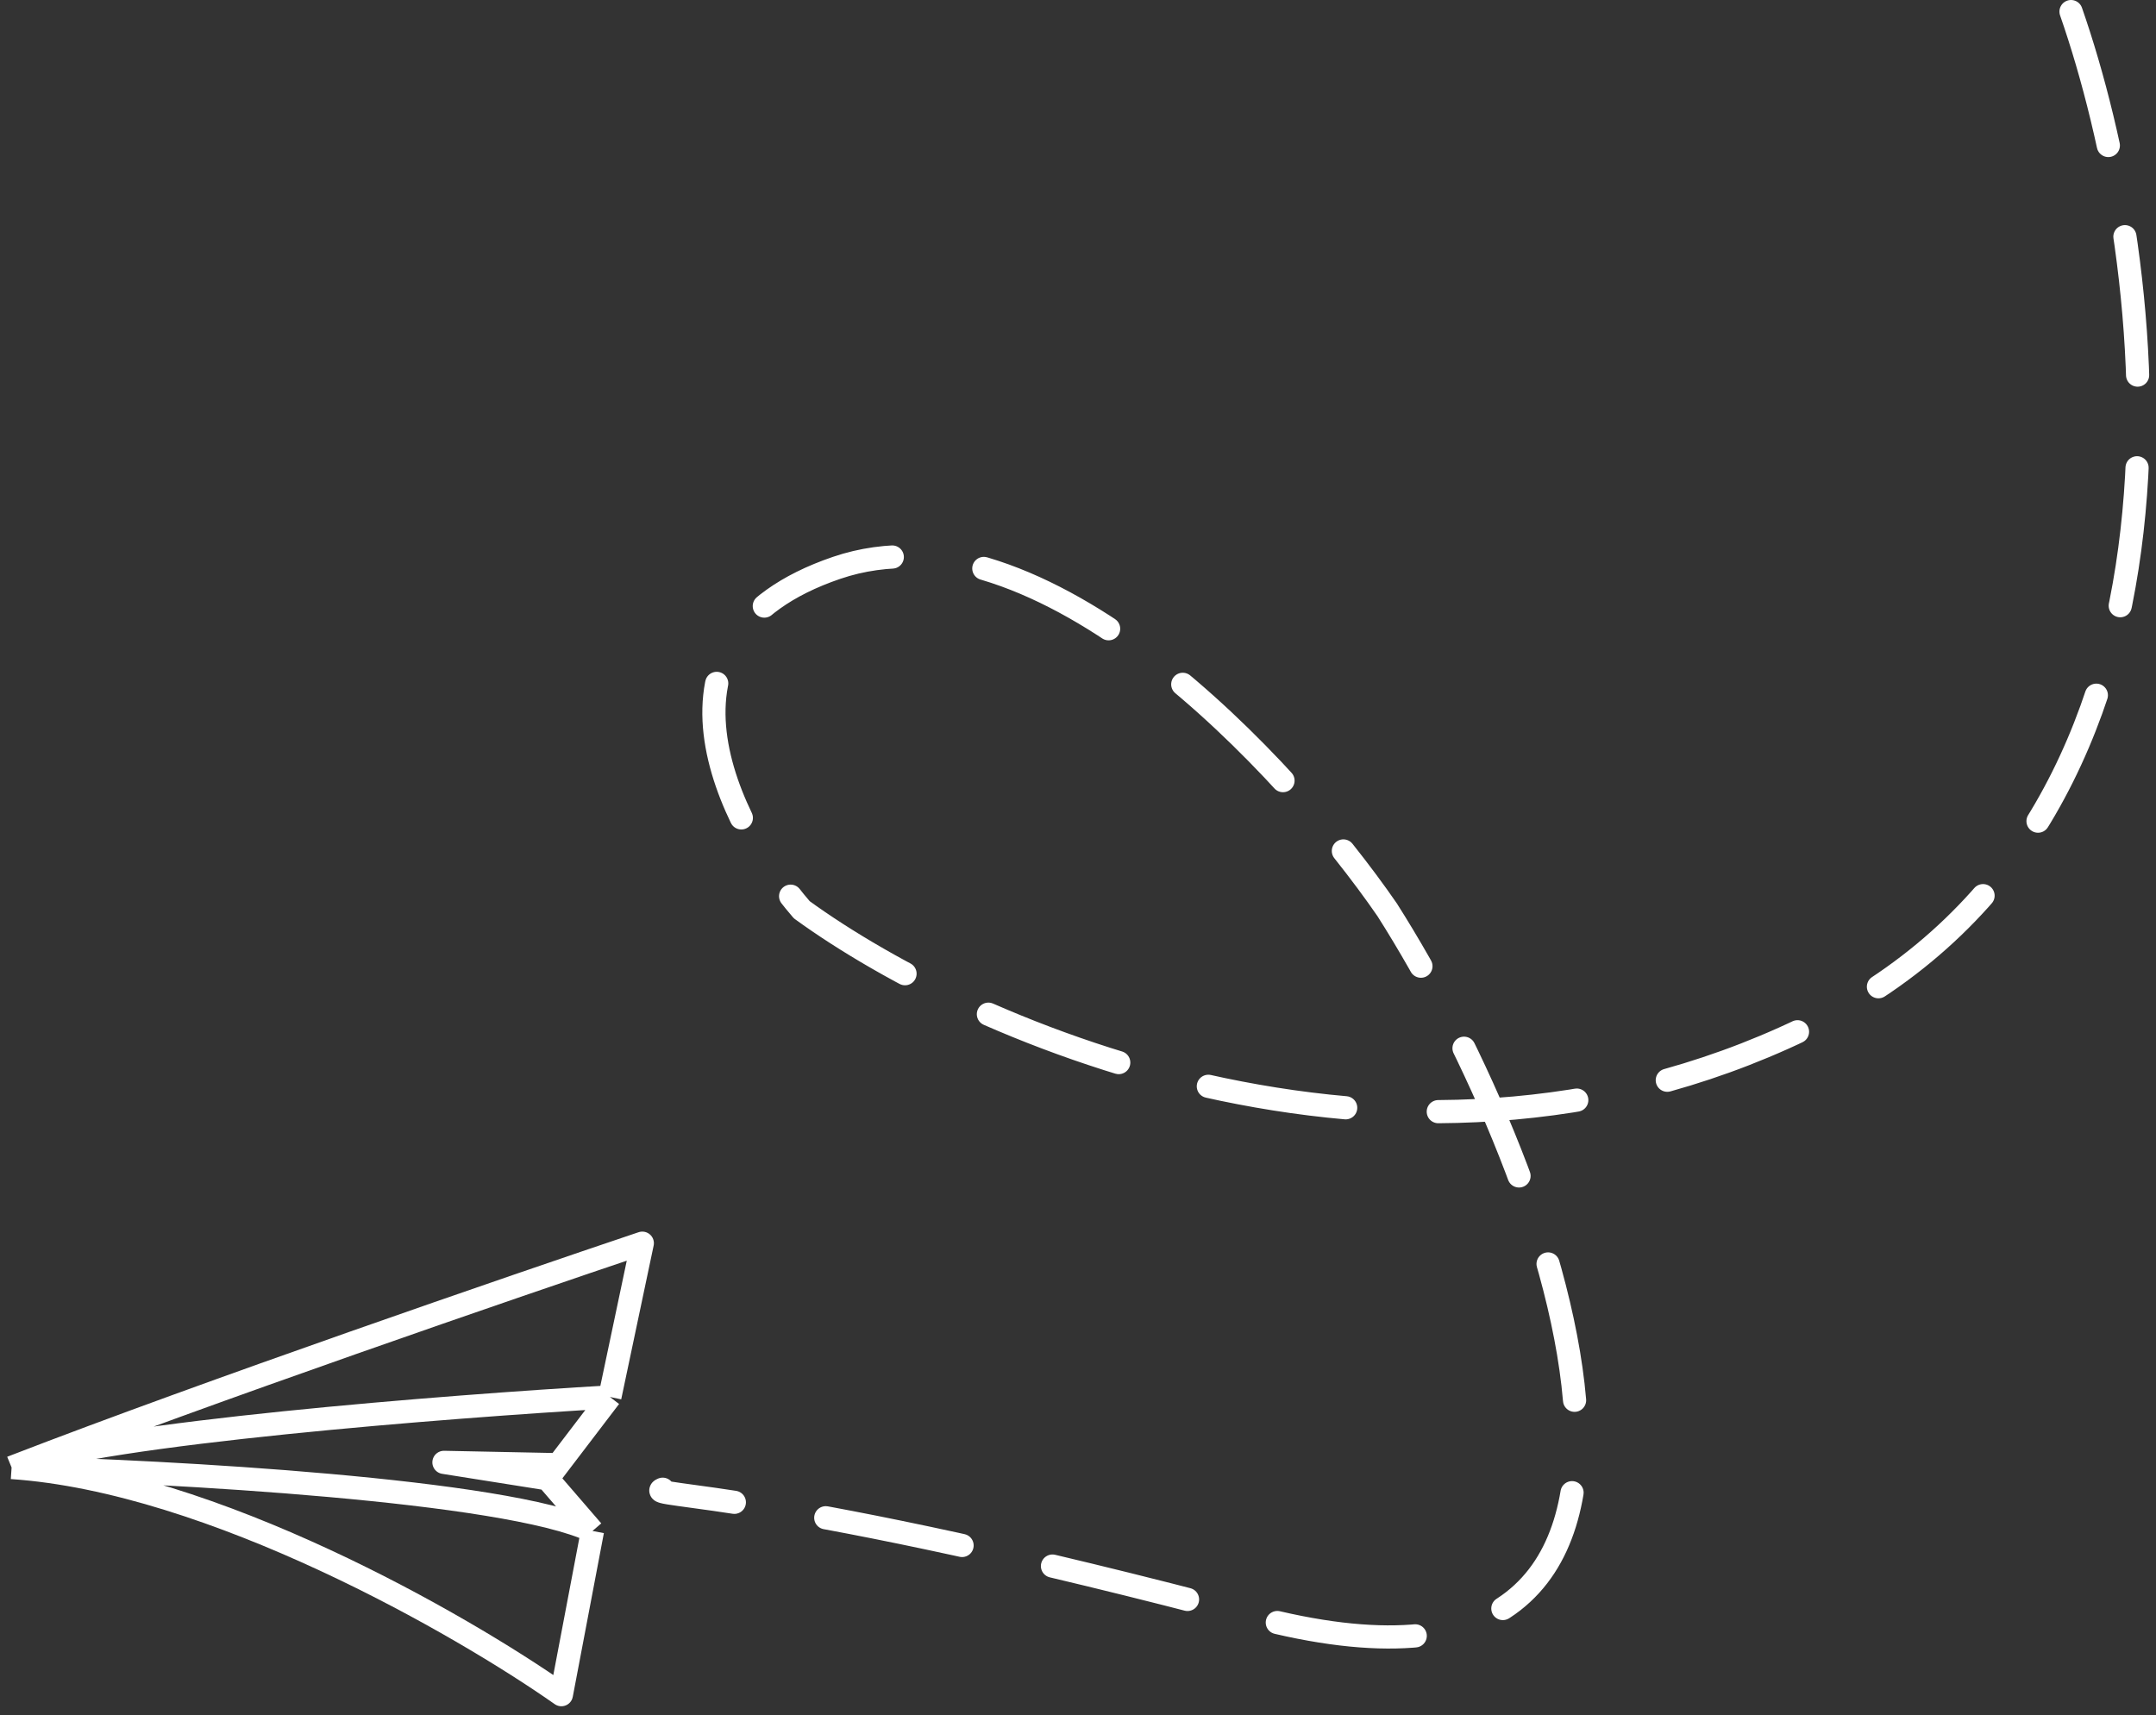<svg width="186" height="148" viewBox="0 0 186 148" fill="none" xmlns="http://www.w3.org/2000/svg">
<rect x="0" y="0" width="186" height="148" fill="#333333" stroke="none"/>
<path d="M178.669 1C186.169 22.5 192.369 70 157.169 88C121.969 106 83.836 89.167 69.17 78.5C62.837 71.167 54.57 55 72.17 49C89.77 43 111.17 66.167 119.67 78.5C134.503 101.833 152.03 151.126 108.17 139.5C66.67 128.5 55.503 129.167 57.17 128.5" stroke="white" stroke-width="2" stroke-linecap="round" stroke-linejoin="round" stroke-dasharray="12 8"/>
<path d="M52.614 120.538L55.412 107.271C44.263 111.019 17.927 120.082 1.299 126.51M52.614 120.538C38.569 121.355 8.934 123.678 1.299 126.51M52.614 120.538L48.158 126.383M1.299 126.51C1.199 126.549 1.099 126.587 1 126.626M1.299 126.51C1.195 126.548 1.095 126.587 1 126.626M48.158 126.383L38.3 126.183L47.23 127.6M48.158 126.383L47.23 127.6M47.23 127.6L51.114 132.101M51.114 132.101L48.431 146.227C39.823 140.178 18.286 127.79 1 126.626M51.114 132.101C43.646 128.564 14.593 126.977 1 126.626" stroke="white" stroke-width="2" stroke-linejoin="round"/>
</svg>
